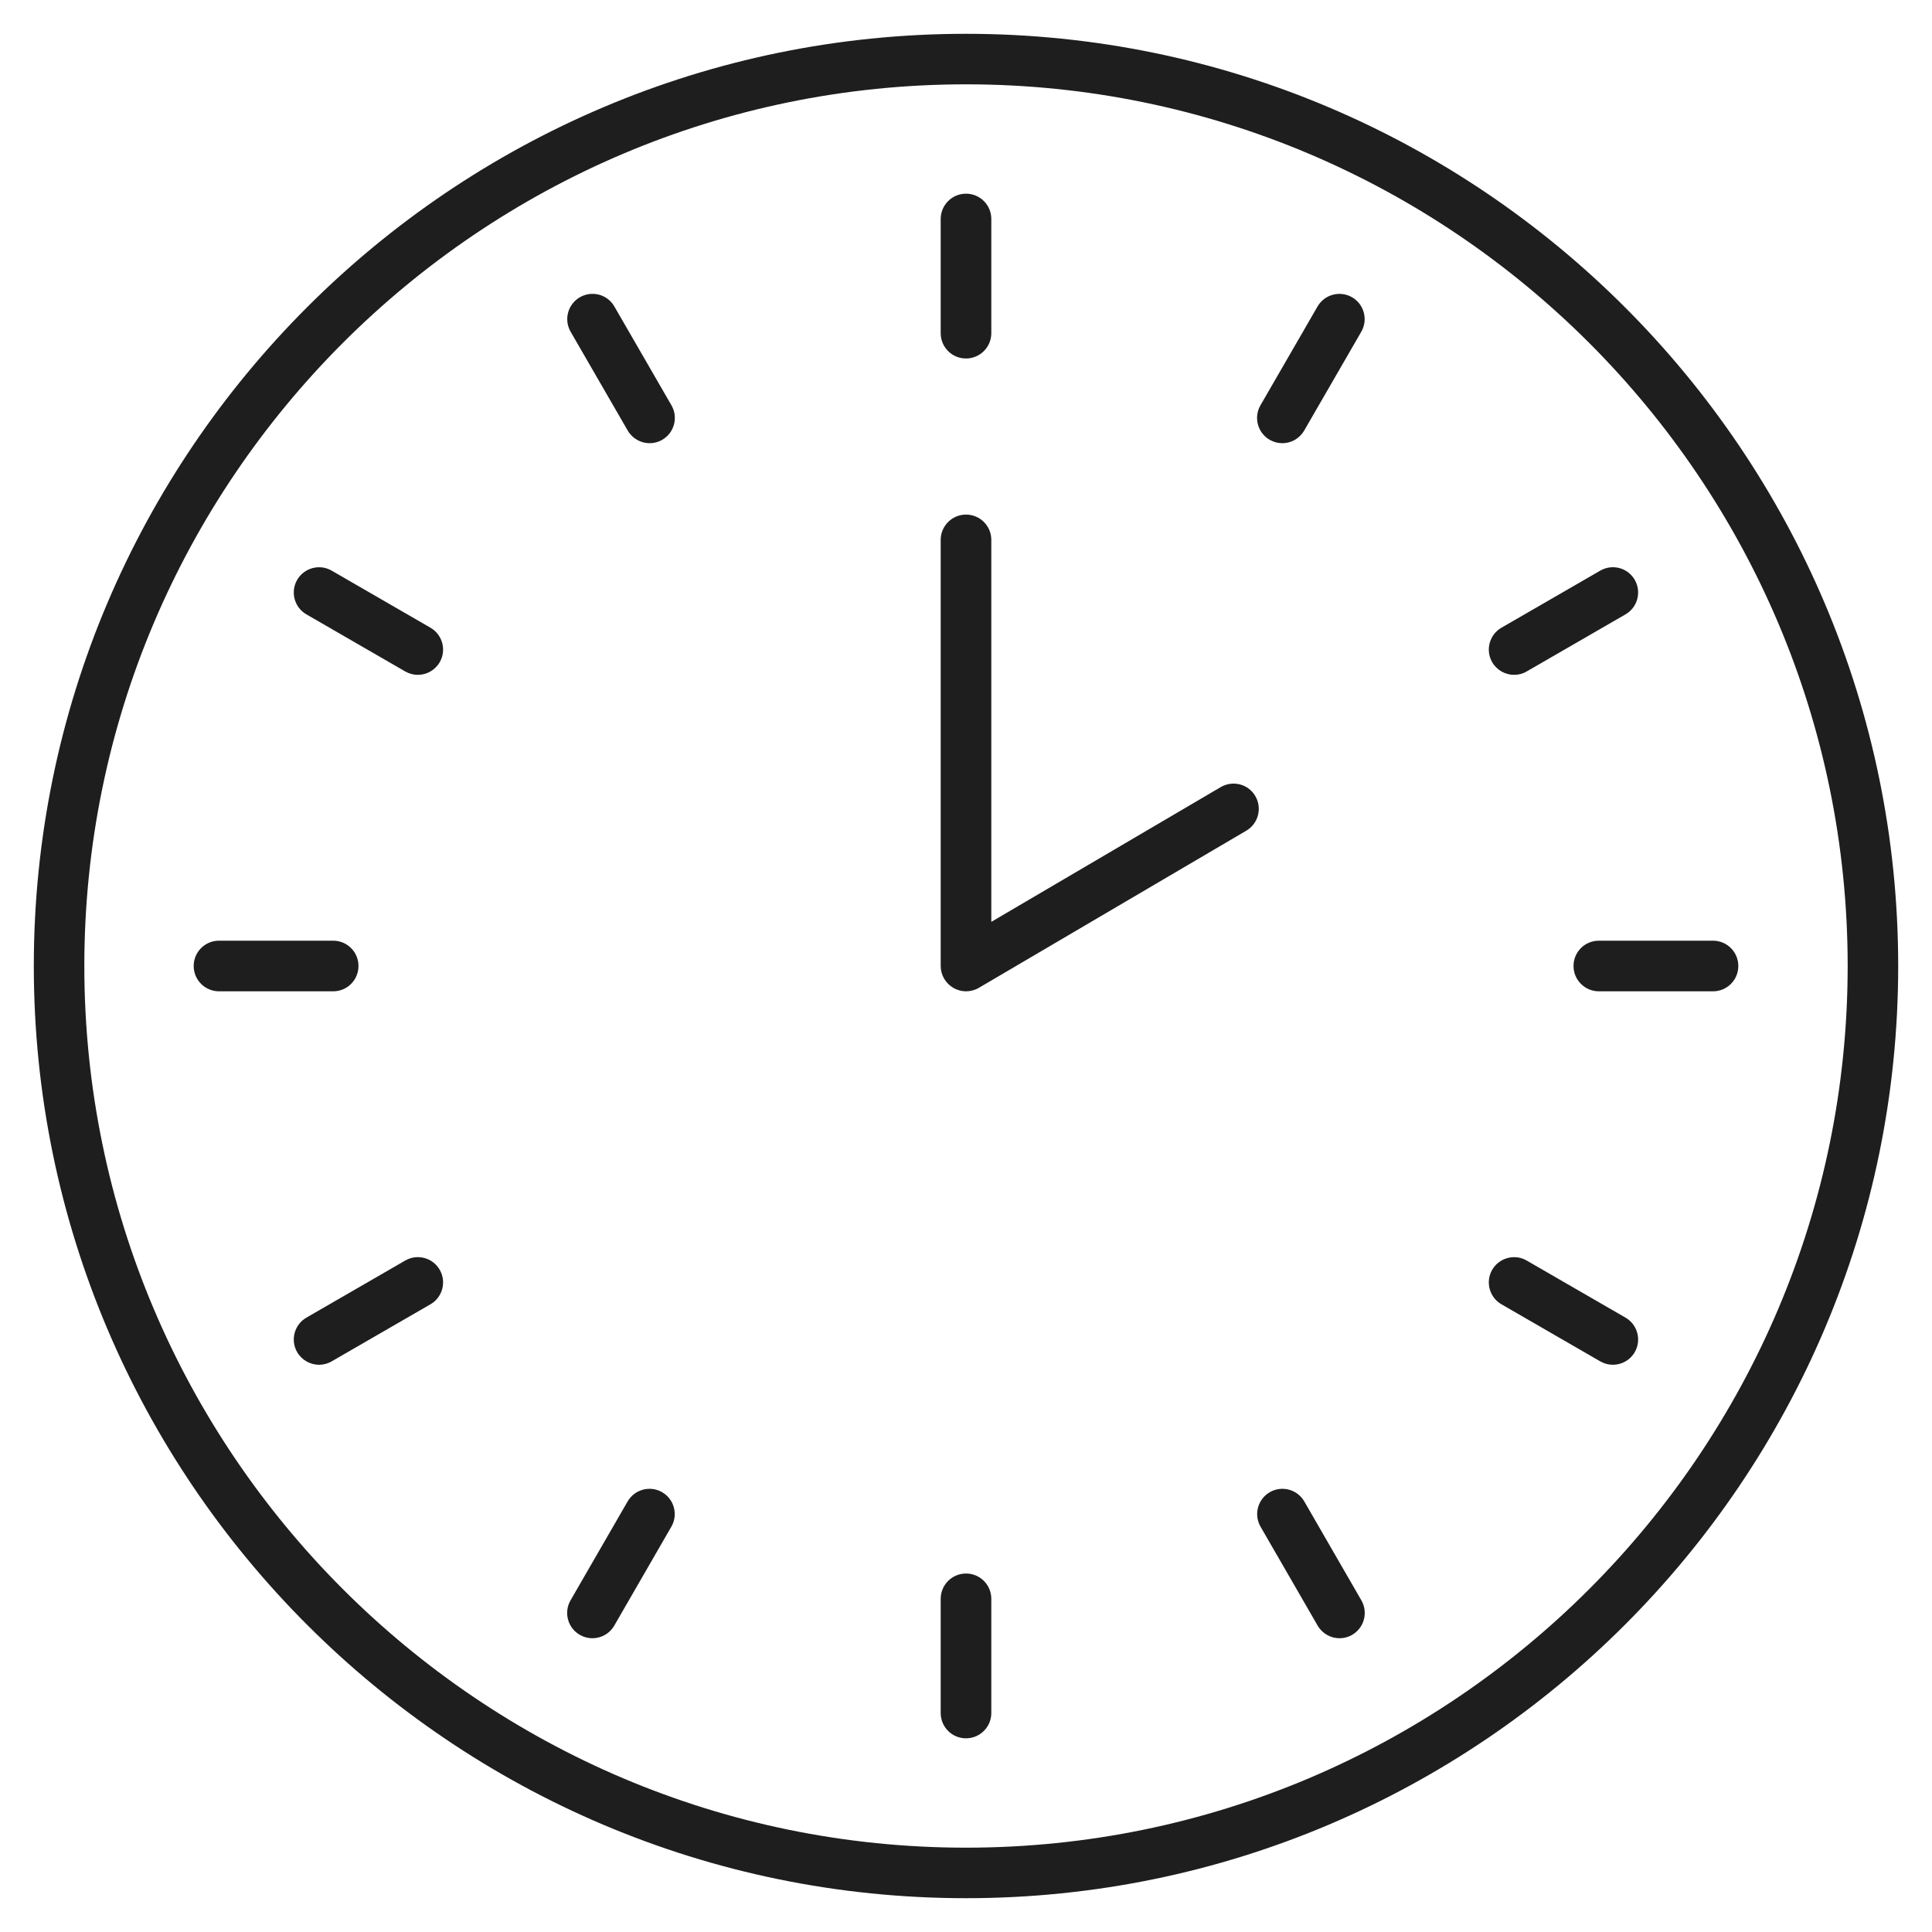 <?xml version="1.0" encoding="UTF-8"?>
<svg xmlns="http://www.w3.org/2000/svg" id="Layer_1" viewBox="0 0 200 200">
  <defs>
    <style>.cls-1{fill:#1e1e1e;}</style>
  </defs>
  <path class="cls-1" d="m100,196.5c-53.21,0-96.5-43.29-96.5-96.5S46.79,3.5,100,3.5s96.5,43.29,96.5,96.5-43.29,96.5-96.5,96.5Zm0-187.77C49.68,8.73,8.73,49.68,8.73,100s40.94,91.27,91.27,91.27,91.27-40.94,91.27-91.27S150.32,8.73,100,8.73Z"></path>
  <path class="cls-1" d="m100,37.11c-1.45,0-2.62-1.17-2.62-2.62v-11.82c0-1.44,1.17-2.62,2.62-2.62s2.62,1.17,2.62,2.62v11.82c0,1.44-1.17,2.62-2.62,2.62Z"></path>
  <path class="cls-1" d="m67.25,45.88c-.9,0-1.78-.47-2.27-1.31l-5.91-10.23c-.72-1.25-.29-2.85.96-3.57,1.25-.72,2.85-.3,3.57.96l5.91,10.23c.72,1.25.29,2.85-.96,3.57-.41.24-.86.35-1.31.35Z"></path>
  <path class="cls-1" d="m43.26,69.86c-.44,0-.89-.11-1.31-.35l-10.23-5.91c-1.25-.72-1.68-2.32-.96-3.57.72-1.25,2.33-1.68,3.57-.96l10.23,5.91c1.25.72,1.68,2.32.96,3.57-.49.84-1.36,1.31-2.27,1.31Z"></path>
  <path class="cls-1" d="m34.49,102.62h-11.82c-1.44,0-2.62-1.17-2.62-2.62s1.17-2.62,2.62-2.62h11.82c1.45,0,2.62,1.17,2.62,2.62s-1.17,2.62-2.62,2.62Z"></path>
  <path class="cls-1" d="m33.03,141.28c-.9,0-1.78-.47-2.27-1.31-.72-1.25-.29-2.85.96-3.57l10.23-5.91c1.25-.72,2.85-.3,3.57.96.72,1.25.29,2.85-.96,3.57l-10.23,5.91c-.41.24-.86.35-1.31.35Z"></path>
  <path class="cls-1" d="m61.33,169.59c-.44,0-.89-.11-1.31-.35-1.25-.72-1.68-2.32-.96-3.57l5.91-10.24c.72-1.25,2.33-1.68,3.57-.96,1.25.72,1.68,2.32.96,3.57l-5.91,10.24c-.48.84-1.36,1.31-2.27,1.31Z"></path>
  <path class="cls-1" d="m100,179.95c-1.45,0-2.62-1.17-2.62-2.62v-11.82c0-1.44,1.17-2.62,2.62-2.62s2.62,1.17,2.62,2.62v11.82c0,1.44-1.17,2.62-2.62,2.62Z"></path>
  <path class="cls-1" d="m138.67,169.59c-.9,0-1.78-.47-2.27-1.31l-5.91-10.24c-.72-1.25-.29-2.85.96-3.57,1.25-.72,2.85-.29,3.57.96l5.91,10.24c.72,1.25.29,2.85-.96,3.57-.41.24-.86.35-1.31.35Z"></path>
  <path class="cls-1" d="m166.97,141.28c-.44,0-.89-.11-1.31-.35l-10.23-5.91c-1.25-.72-1.68-2.32-.96-3.57.72-1.25,2.33-1.68,3.57-.96l10.23,5.91c1.25.72,1.68,2.32.96,3.57-.48.84-1.36,1.31-2.27,1.31Z"></path>
  <path class="cls-1" d="m177.33,102.62h-11.82c-1.44,0-2.62-1.17-2.62-2.62s1.17-2.62,2.62-2.62h11.82c1.45,0,2.62,1.17,2.62,2.62s-1.17,2.62-2.62,2.62Z"></path>
  <path class="cls-1" d="m156.74,69.86c-.9,0-1.78-.47-2.27-1.31-.72-1.25-.29-2.85.96-3.57l10.23-5.91c1.25-.72,2.85-.3,3.57.96.72,1.25.29,2.85-.96,3.57l-10.23,5.91c-.41.24-.86.35-1.31.35Z"></path>
  <path class="cls-1" d="m132.75,45.88c-.44,0-.89-.11-1.31-.35-1.25-.72-1.68-2.32-.96-3.57l5.91-10.23c.72-1.25,2.32-1.68,3.57-.96,1.25.72,1.68,2.32.96,3.57l-5.91,10.23c-.49.84-1.36,1.31-2.27,1.31Z"></path>
  <path class="cls-1" d="m100,102.62c-.45,0-.9-.12-1.3-.35-.81-.47-1.32-1.33-1.32-2.27v-44.11c0-1.44,1.17-2.62,2.62-2.62s2.62,1.17,2.62,2.62v39.54l23.75-13.95c1.25-.73,2.85-.32,3.58.93.73,1.24.31,2.85-.93,3.58l-27.69,16.27c-.41.24-.87.36-1.33.36Z"></path>
</svg>
